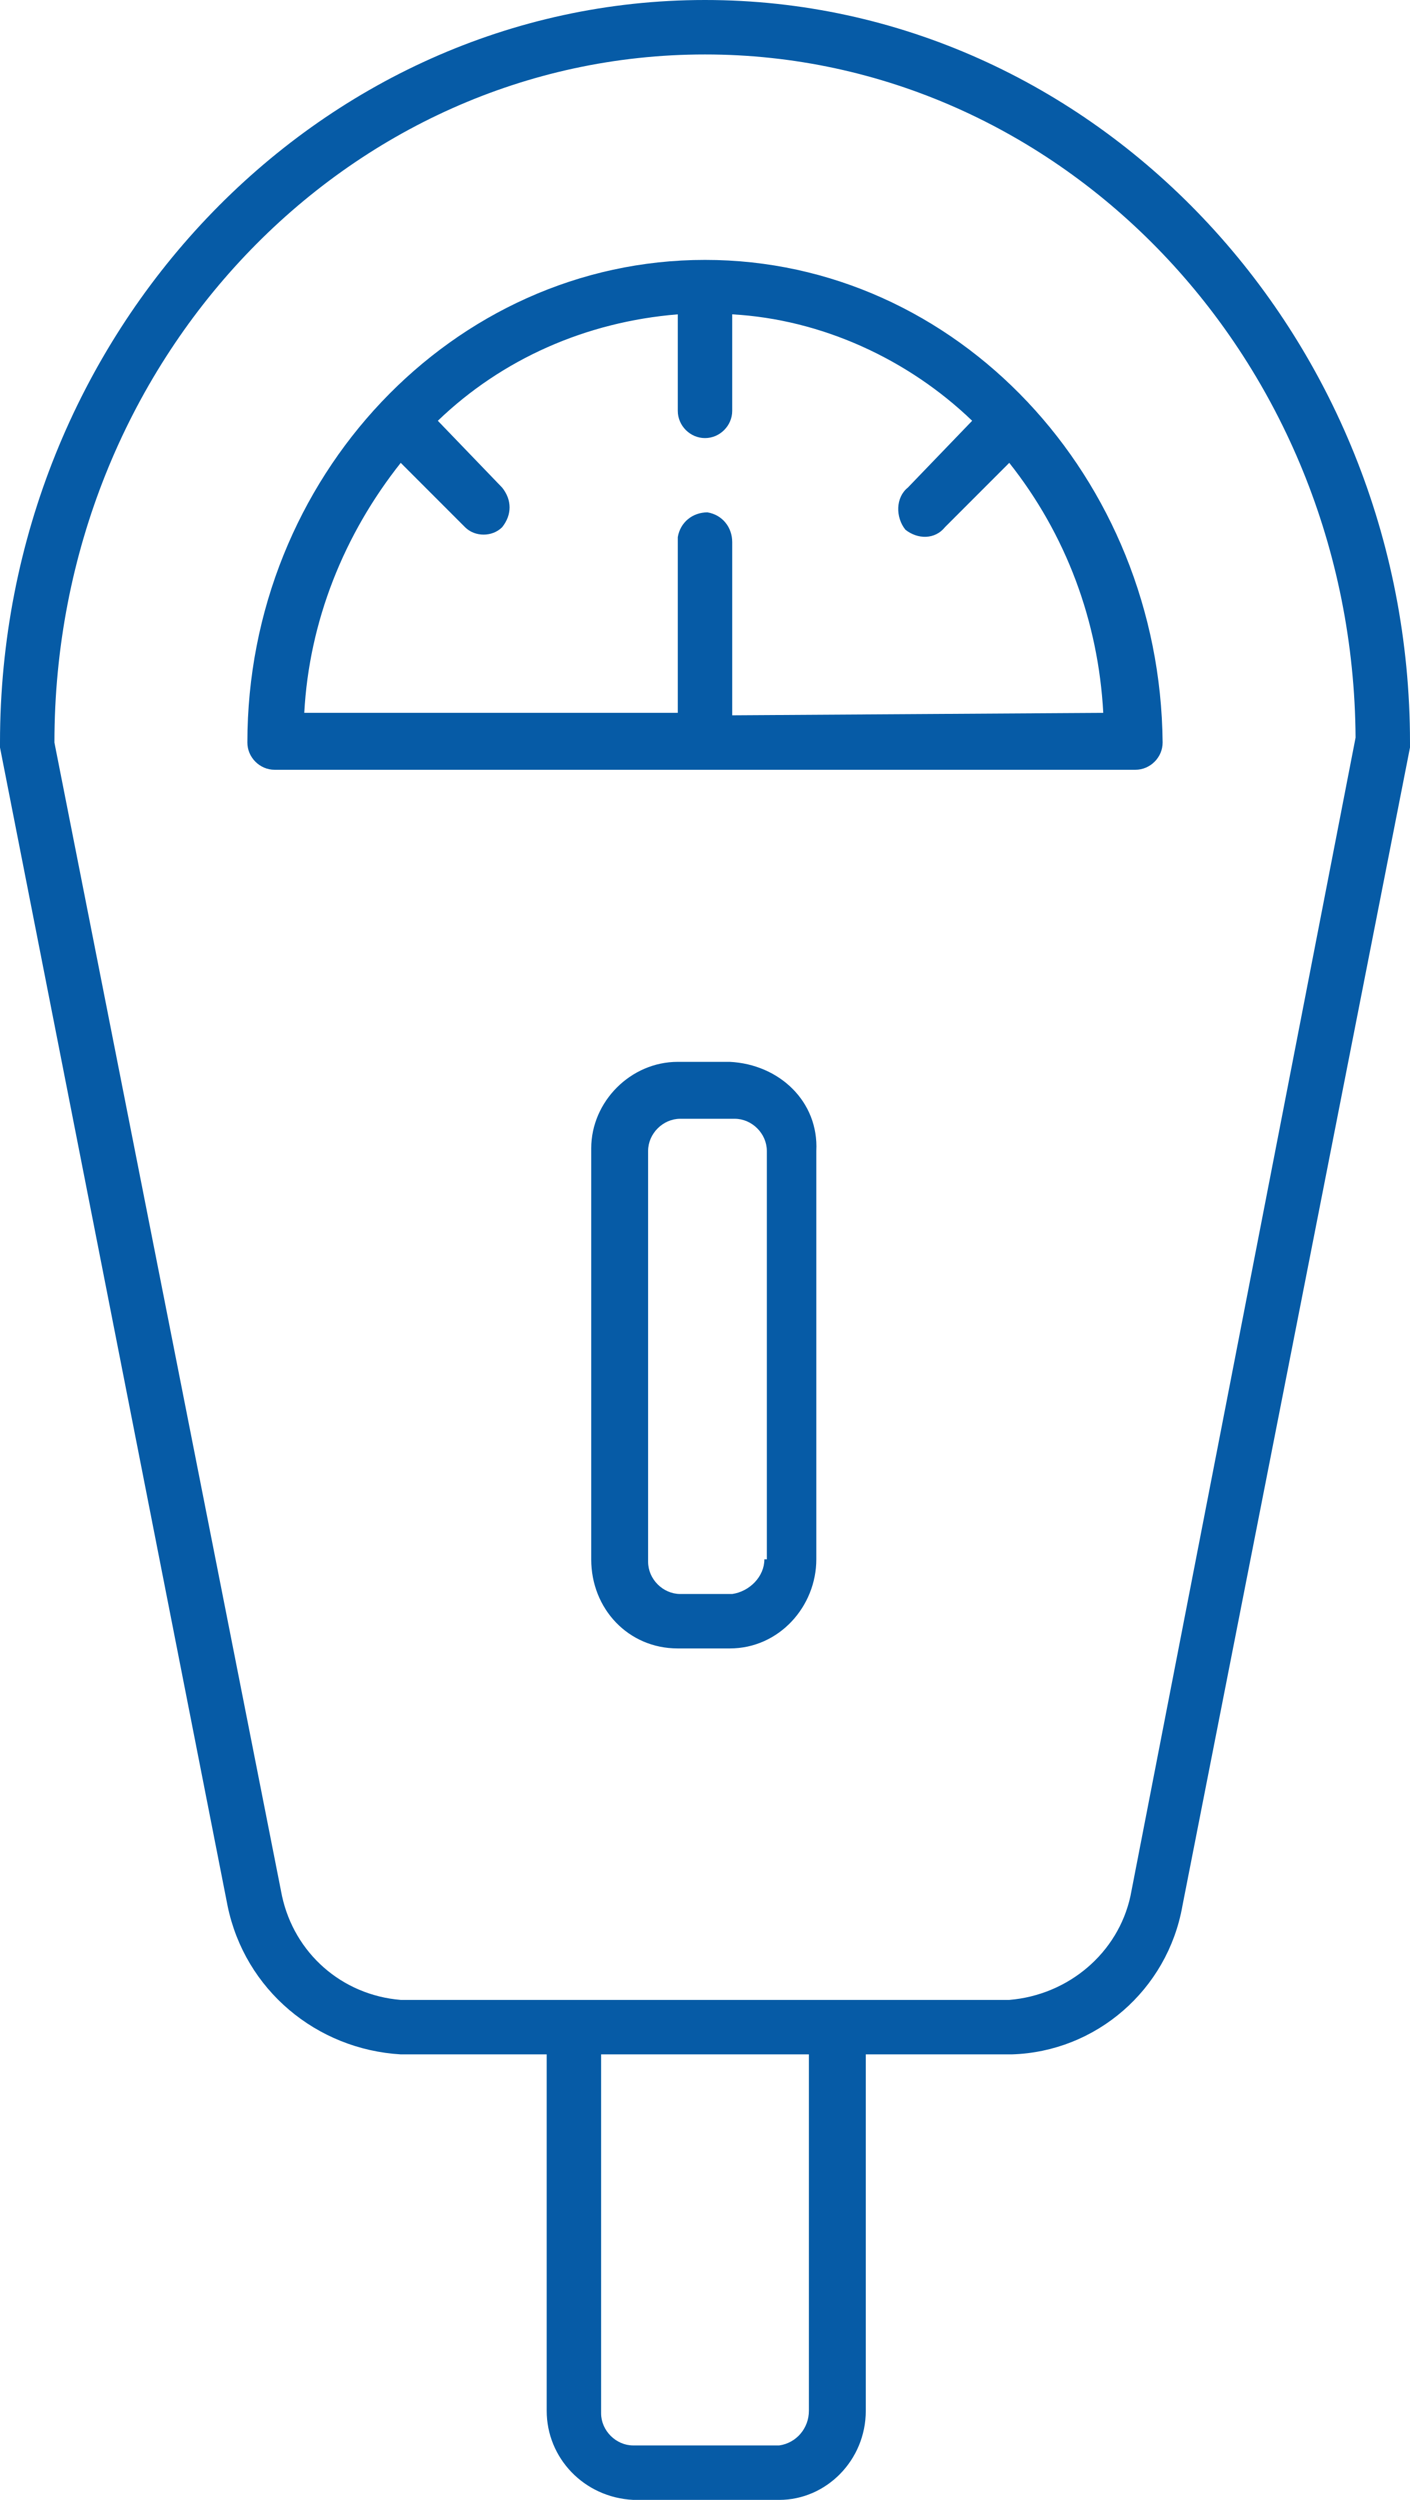 <?xml version="1.0" encoding="utf-8"?>
<!-- Generator: Adobe Illustrator 22.1.0, SVG Export Plug-In . SVG Version: 6.00 Build 0)  -->
<svg version="1.1" id="Capa_1" xmlns="http://www.w3.org/2000/svg" xmlns:xlink="http://www.w3.org/1999/xlink" x="0px" y="0px"
	 viewBox="0 0 57 101" style="enable-background:new 0 0 57 101;" xml:space="preserve">
<style type="text/css">
	.st0{fill:#065BA6;}
</style>
<path id="p-f-icon.svg" class="st0" d="M28.5,10.5C18.3,10.5,10,19.3,10,30c0,0.6,0.5,1.1,1.1,1.1h34.8c0.6,0,1.1-0.5,1.1-1.1
	C46.9,19.3,38.7,10.5,28.5,10.5z M29.6,28.9v-7c0-0.6-0.4-1.1-1-1.2c-0.6,0-1.1,0.4-1.2,1c0,0,0,0.1,0,0.1v7H12.3
	c0.2-3.7,1.6-7.2,3.9-10.1l2.6,2.6c0.4,0.4,1.1,0.4,1.5,0c0,0,0,0,0,0c0.4-0.5,0.4-1.1,0-1.6l-2.6-2.7c2.6-2.5,6-4,9.7-4.3v3.9
	c0,0.6,0.5,1.1,1.1,1.1c0,0,0,0,0,0c0.6,0,1.1-0.5,1.1-1.1v-3.9c3.6,0.2,7.1,1.8,9.7,4.3l-2.6,2.7c-0.5,0.4-0.5,1.2-0.1,1.7
	c0,0,0,0,0,0c0.5,0.4,1.2,0.4,1.6-0.1c0,0,0,0,0,0l2.6-2.6c2.3,2.9,3.6,6.4,3.8,10.1L29.6,28.9L29.6,28.9z M28.5,0
	C12.8,0,0,13.5,0,30v0.2l9.2,46.8c0.7,3.4,3.6,5.8,7,6h5.9v14.4c0,1.9,1.5,3.5,3.5,3.6h5.9c1.9,0,3.5-1.6,3.5-3.6V83h5.9
	c3.4-0.1,6.3-2.6,6.9-6L57,30.2c0-0.1,0-0.1,0-0.2C57,13.5,44.2,0,28.5,0z M32.7,97.4c0,0.7-0.5,1.3-1.2,1.4c0,0,0,0,0,0h-5.9
	c-0.7,0-1.3-0.6-1.3-1.3c0,0,0,0,0,0V83h8.4L32.7,97.4L32.7,97.4z M45.7,76.6c-0.5,2.3-2.5,4-4.9,4.2H16.2c-2.4-0.2-4.3-1.9-4.8-4.2
	L2.2,30v0C2.2,14.6,14,2.2,28.5,2.2c14.4,0,26.2,12.3,26.3,27.6L45.7,76.6z M29.5,42.9h-2.1c-1.9,0-3.5,1.6-3.5,3.5c0,0,0,0,0,0V63
	c0,2,1.5,3.6,3.5,3.6h2.1c2,0,3.5-1.7,3.5-3.6V46.5C33.1,44.5,31.5,43,29.5,42.9C29.6,42.9,29.6,42.9,29.5,42.9L29.5,42.9z M30.9,63
	c0,0.7-0.6,1.3-1.3,1.4c0,0,0,0,0,0h-2.1c-0.7,0-1.3-0.6-1.3-1.3c0,0,0,0,0,0V46.5c0-0.7,0.6-1.3,1.3-1.3c0,0,0,0,0.1,0h2.1
	c0.7,0,1.3,0.6,1.3,1.3c0,0,0,0,0,0V63L30.9,63z"/>
</svg>
